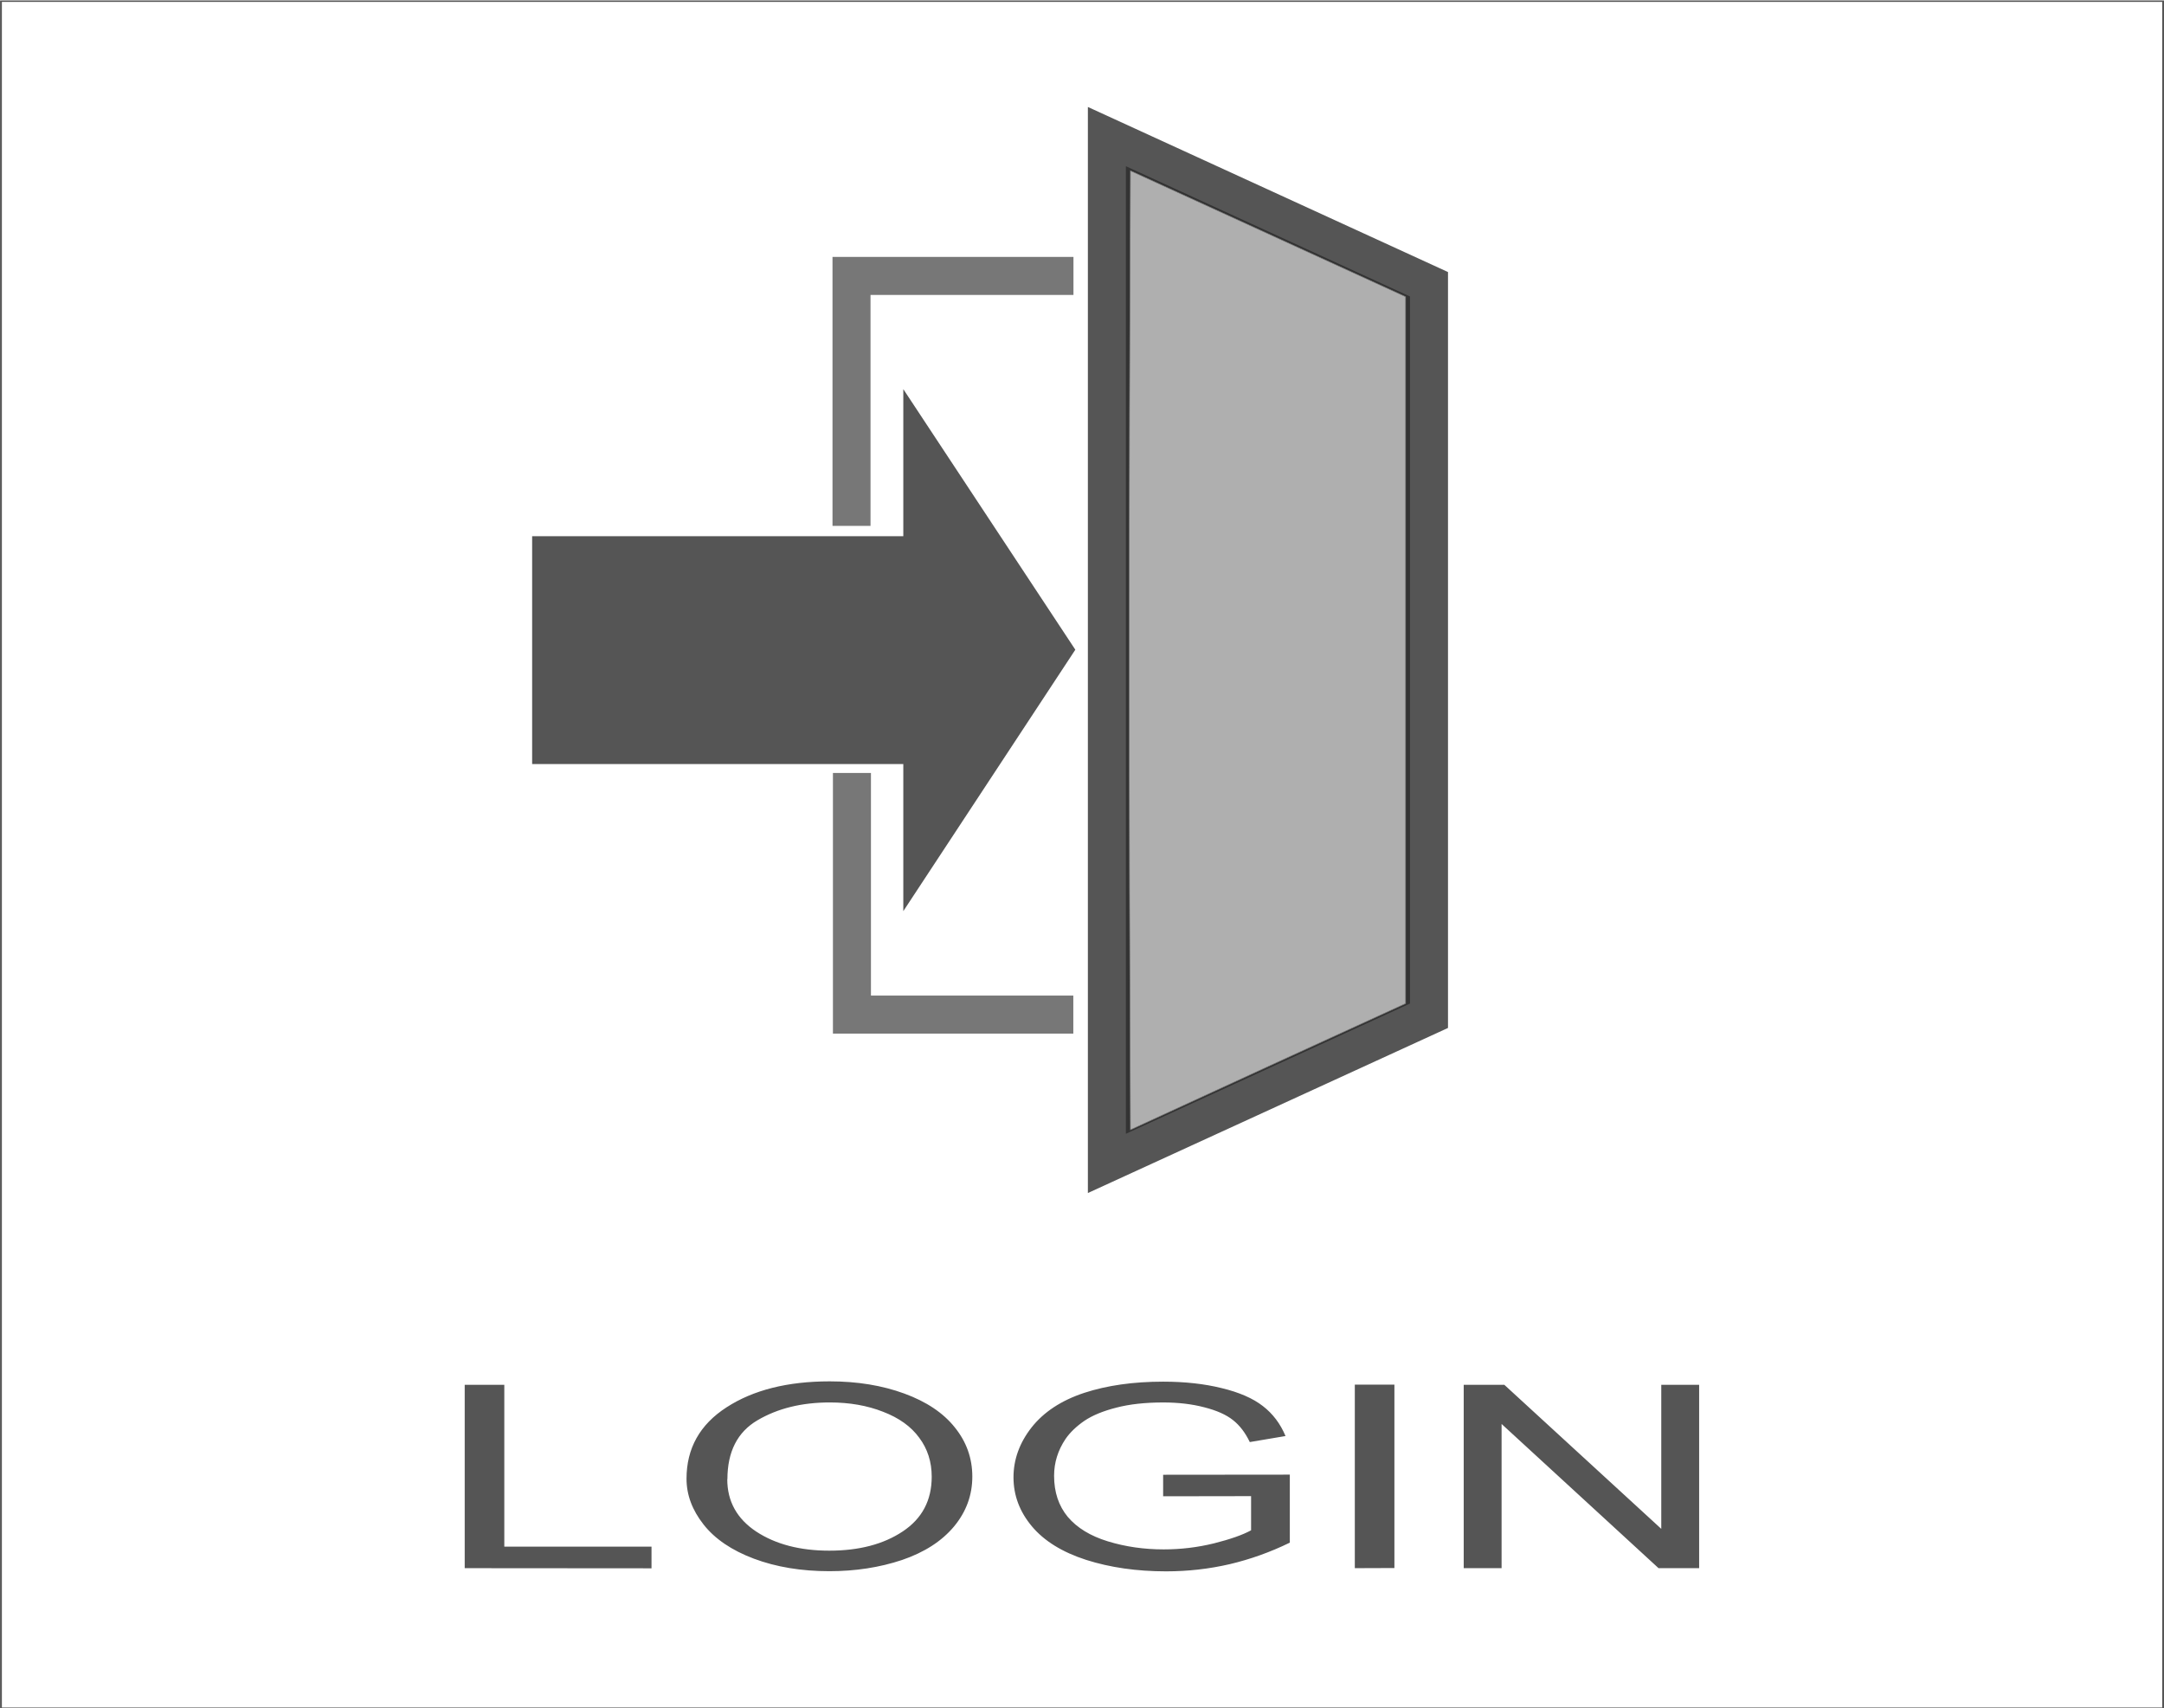 <?xml version="1.0" encoding="UTF-8" standalone="no"?>
<!-- Created with Inkscape (http://www.inkscape.org/) -->

<svg
   width="15.083mm"
   height="11.905mm"
   viewBox="0 0 15.083 11.905"
   version="1.1"
   id="svg1"
   inkscape:version="1.3.2 (091e20e, 2023-11-25, custom)"
   sodipodi:docname="lagabay-web-icons1.0.svg"
   xmlns:inkscape="http://www.inkscape.org/namespaces/inkscape"
   xmlns:sodipodi="http://sodipodi.sourceforge.net/DTD/sodipodi-0.dtd"
   xmlns="http://www.w3.org/2000/svg"
   xmlns:svg="http://www.w3.org/2000/svg"
   xmlns:rdf="http://www.w3.org/1999/02/22-rdf-syntax-ns#"
   xmlns:cc="http://creativecommons.org/ns#"
   xmlns:dc="http://purl.org/dc/elements/1.1/">
  <title
     id="title2">lagabay.com</title>
  <sodipodi:namedview
     id="namedview1"
     pagecolor="#ffffff"
     bordercolor="#666666"
     borderopacity="1.0"
     inkscape:showpageshadow="2"
     inkscape:pageopacity="0.0"
     inkscape:pagecheckerboard="0"
     inkscape:deskcolor="#d1d1d1"
     inkscape:document-units="mm"
     inkscape:zoom="5.6568542"
     inkscape:cx="297.95712"
     inkscape:cy="56.568543"
     inkscape:window-width="1920"
     inkscape:window-height="1009"
     inkscape:window-x="-8"
     inkscape:window-y="-8"
     inkscape:window-maximized="1"
     inkscape:current-layer="layer1"
     showgrid="false" />
  <defs
     id="defs1">
    <inkscape:path-effect
       effect="fillet_chamfer"
       id="path-effect35"
       is_visible="true"
       lpeversion="1"
       nodesatellites_param="F,0,0,1,0,0,0,1 @ F,0,0,1,0,0,0,1 @ F,0,0,1,0,0,0,1 @ F,0,0,1,0,0,0,1"
       radius="0"
       unit="px"
       method="auto"
       mode="F"
       chamfer_steps="1"
       flexible="false"
       use_knot_distance="true"
       apply_no_radius="true"
       apply_with_radius="true"
       only_selected="false"
       hide_knots="false" />
  </defs>
  <g
     inkscape:label="Layer 1"
     inkscape:groupmode="layer"
     id="layer1"
     transform="translate(-67.109,-8.636)">
    <g
       id="g2"
       inkscape:export-filename="lagabay images\cc-login-btn.png"
       inkscape:export-xdpi="93.876572"
       inkscape:export-ydpi="93.876572">
      <path
         style="fill:none;fill-rule:evenodd;stroke:#555555;stroke-width:0.01;stroke-dasharray:none;stroke-opacity:1"
         id="path30"
         width="11.885"
         height="11.885"
         x="43.805"
         y="21.159"
         inkscape:path-effect="#path-effect35"
         sodipodi:type="rect"
         d="M 43.805,21.159 H 55.69 V 33.044 H 43.805 Z"
         ry="0"
         transform="matrix(1.268,0,0,1.001,11.571,-12.536)" />
      <path
         d="m 70.348,19.565 v -1.278 h 0.276 v 1.128 h 1.026 v 0.151 z m 1.546,-0.623 q 0,-0.318 0.279,-0.498 0.279,-0.181 0.719,-0.181 0.288,0 0.52,0.085 0.232,0.085 0.352,0.236 0.122,0.151 0.122,0.343 0,0.194 -0.128,0.348 -0.128,0.153 -0.362,0.233 -0.234,0.078 -0.506,0.078 -0.294,0 -0.526,-0.087 -0.232,-0.087 -0.351,-0.238 -0.119,-0.151 -0.119,-0.319 z m 0.284,0.003 q 0,0.231 0.202,0.365 0.203,0.133 0.509,0.133 0.311,0 0.512,-0.134 0.202,-0.134 0.202,-0.381 0,-0.156 -0.087,-0.272 -0.085,-0.117 -0.252,-0.181 -0.165,-0.065 -0.371,-0.065 -0.293,0 -0.504,0.124 -0.21,0.123 -0.21,0.412 z m 3.038,0.119 v -0.15 l 0.883,-8.62e-4 v 0.474 q -0.203,0.099 -0.419,0.15 -0.216,0.05 -0.443,0.05 -0.307,0 -0.558,-0.08 -0.25,-0.081 -0.378,-0.234 -0.128,-0.153 -0.128,-0.341 0,-0.187 0.126,-0.348 0.128,-0.162 0.367,-0.241 0.239,-0.078 0.55,-0.078 0.226,0 0.408,0.045 0.183,0.044 0.287,0.125 0.104,0.08 0.158,0.209 l -0.249,0.042 q -0.047,-0.098 -0.117,-0.153 -0.07,-0.056 -0.199,-0.089 -0.129,-0.034 -0.287,-0.034 -0.189,0 -0.327,0.036 -0.138,0.035 -0.223,0.092 -0.084,0.058 -0.131,0.126 -0.08,0.119 -0.08,0.257 0,0.171 0.095,0.286 0.097,0.115 0.28,0.171 0.183,0.056 0.389,0.056 0.179,0 0.35,-0.042 0.171,-0.043 0.259,-0.091 V 19.063 Z m 1.336,0.501 V 18.286 h 0.276 v 1.278 z m 0.759,0 v -1.278 h 0.283 l 1.094,1.004 v -1.004 h 0.264 v 1.278 h -0.283 l -1.094,-1.005 v 1.005 z"
         id="text35"
         style="font-size:2.28px;line-height:1.25;font-family:Arial;-inkscape-font-specification:Arial;fill:#555555;fill-opacity:1;stroke-width:0.207"
         aria-label="LOGIN" />
      <path
         id="rect32"
         style="fill:#555555;fill-opacity:1;fill-rule:evenodd;stroke:#555555;stroke-width:0;stroke-opacity:1"
         d="m 70.818,12.373 h 2.587 v -1.025 l 1.199,1.816 -1.199,1.822 v -1.025 h -2.587 z"
         sodipodi:nodetypes="cccccccc" />
      <path
         style="fill:#333333;fill-opacity:1;stroke:#555555;stroke-width:0.265px;stroke-linecap:butt;stroke-linejoin:miter;stroke-opacity:1"
         d="M 74.824,16.744 V 9.588 l 2.245,1.029 v 5.098 z"
         id="path16"
         sodipodi:nodetypes="ccccc" />
      <path
         style="fill:#afafaf;fill-opacity:1;fill-rule:evenodd;stroke:#777777;stroke-width:0.004;stroke-dasharray:none;stroke-opacity:1"
         d="m 75.947,16.069 0.959,-0.439 v -2.463 -2.463 l -0.959,-0.439 -0.959,-0.439 -0.006,1.671 c -0.003,0.919 -0.003,2.423 0,3.342 l 0.006,1.671 z"
         id="path18" />
      <path
         style="fill:none;stroke:#777777;stroke-width:0.265;stroke-linecap:butt;stroke-linejoin:miter;stroke-dasharray:none;stroke-opacity:1"
         d="M 74.591,10.559 H 73.044 v 1.742"
         id="path23"
         sodipodi:nodetypes="ccc" />
      <path
         style="fill:none;stroke:#777777;stroke-width:0.265;stroke-linecap:butt;stroke-linejoin:miter;stroke-dasharray:none;stroke-opacity:1"
         d="m 73.047,14.023 v 1.684 h 1.543"
         id="path24"
         sodipodi:nodetypes="ccc" />
    </g>
  </g>
</svg>

